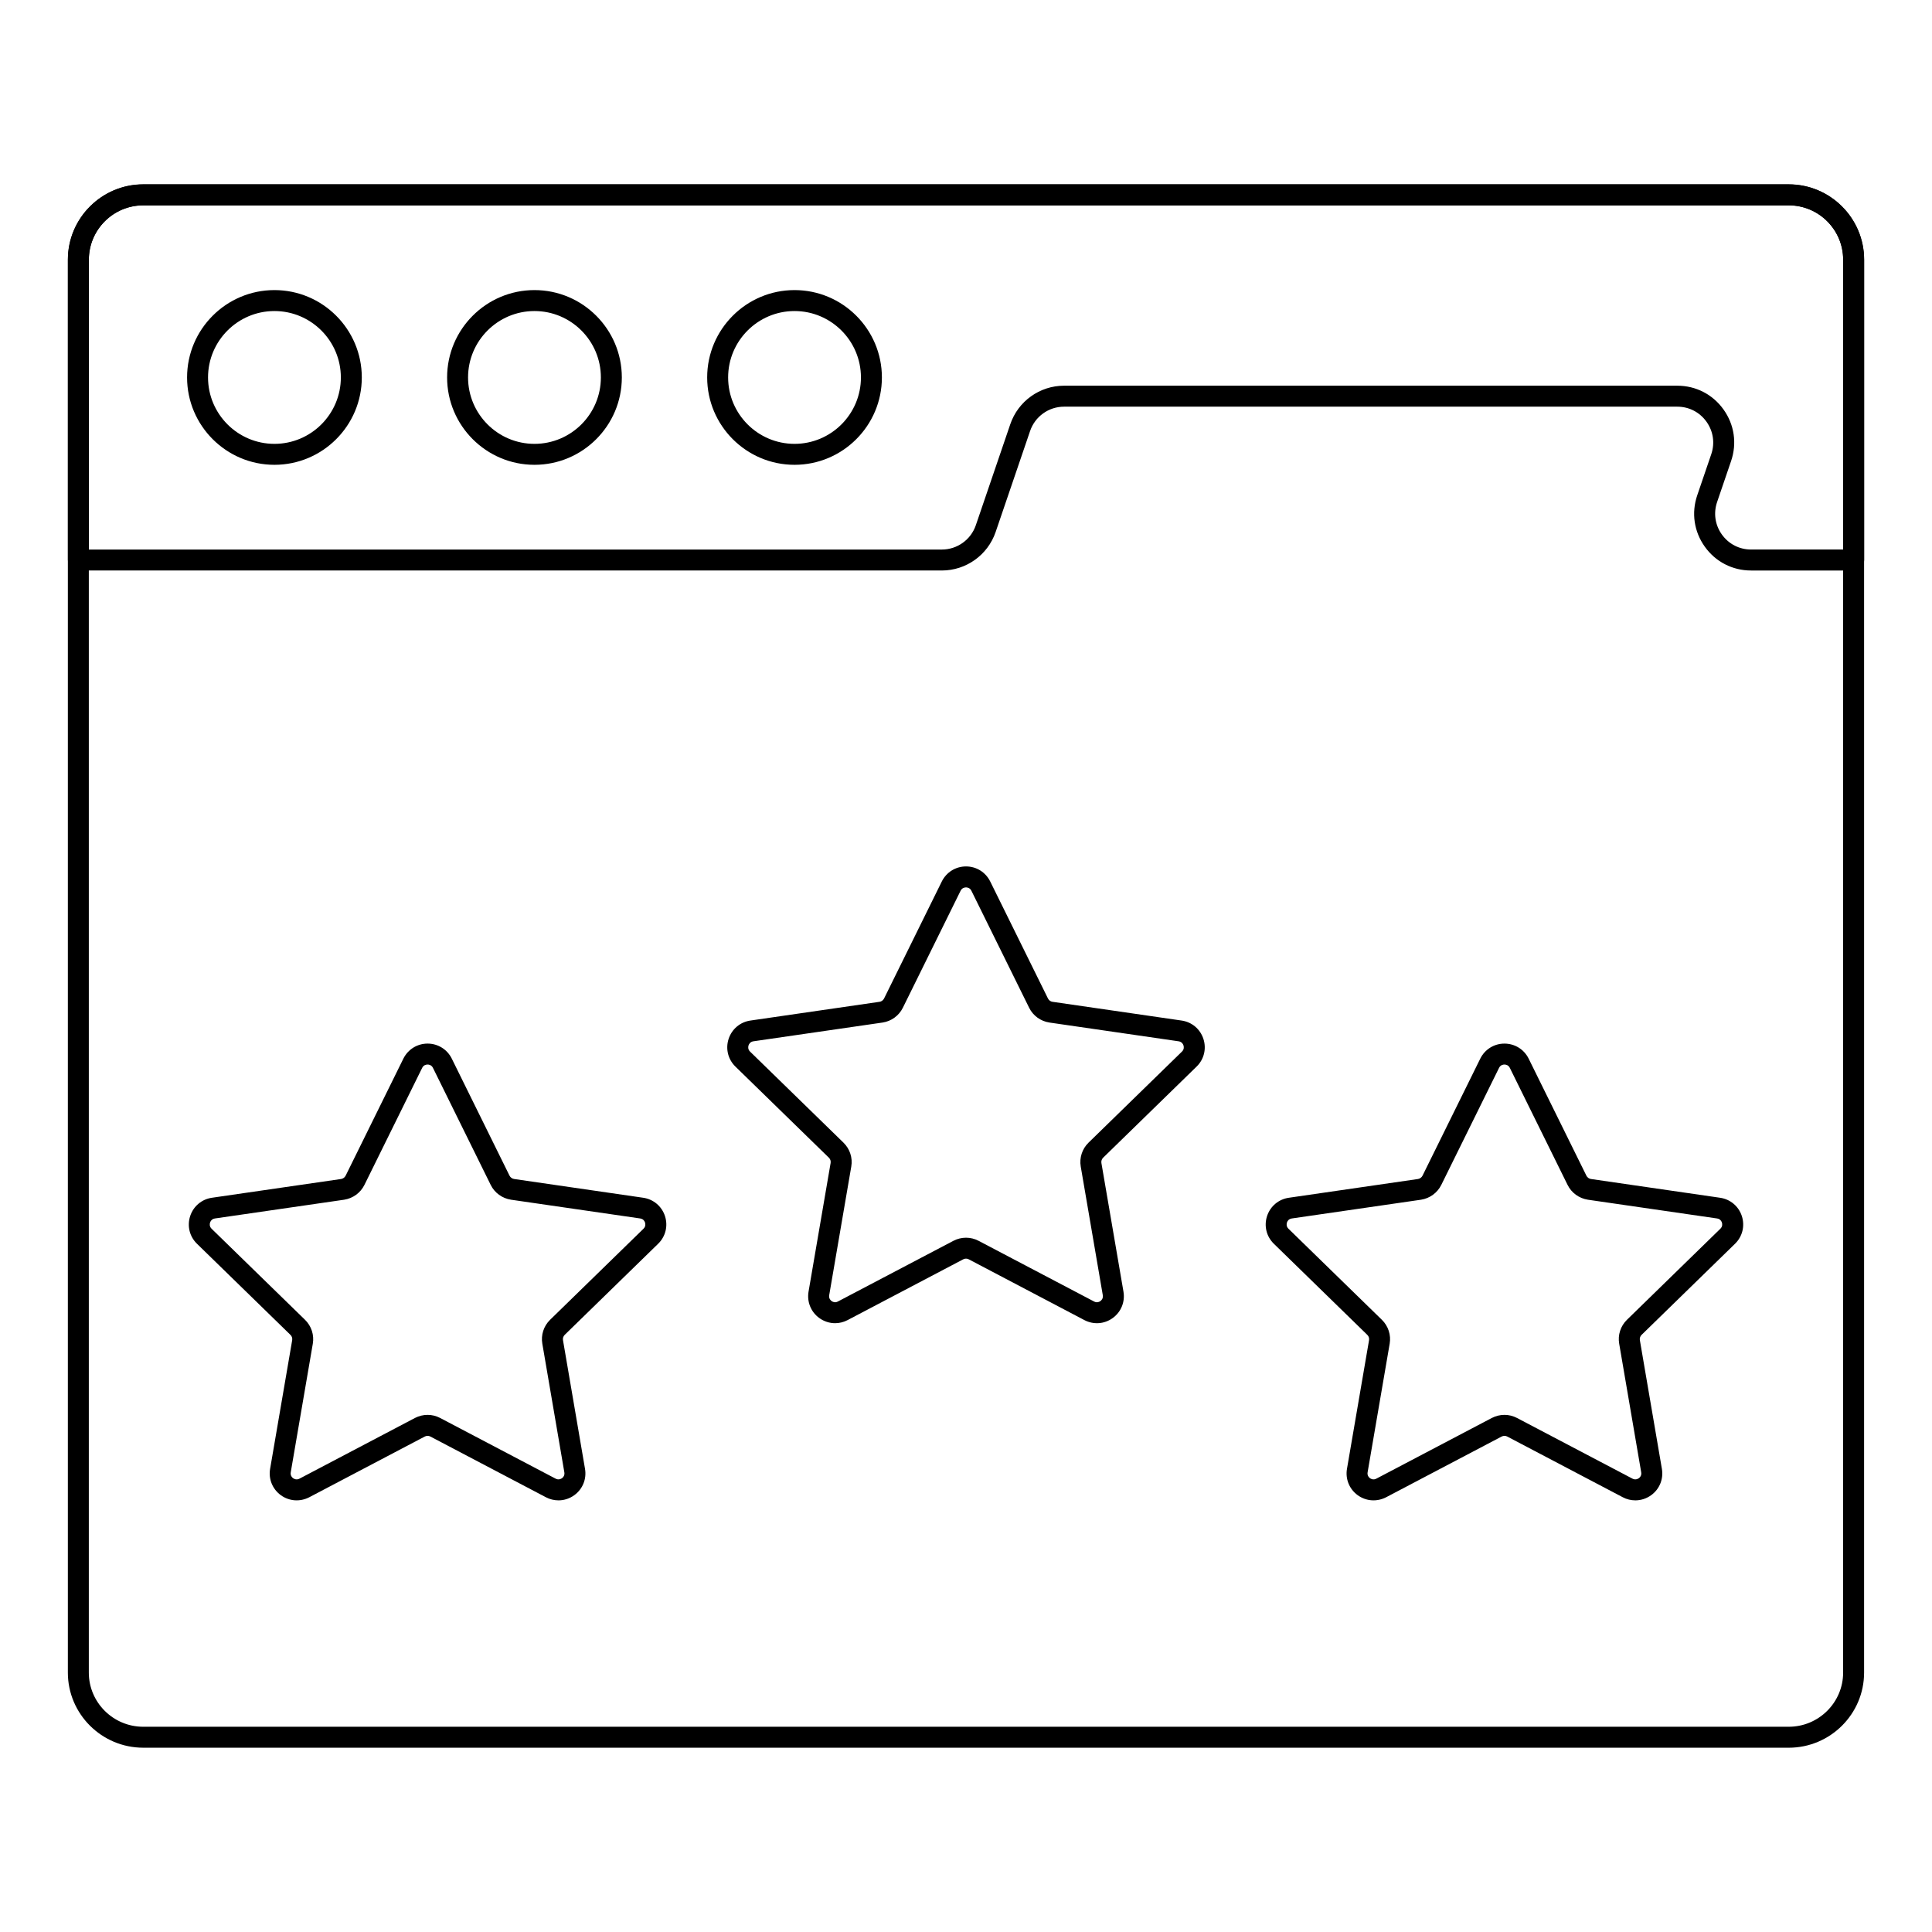 <?xml version="1.0" encoding="UTF-8"?>
<!-- Uploaded to: SVG Repo, www.svgrepo.com, Generator: SVG Repo Mixer Tools -->
<svg fill="#000000" width="800px" height="800px" version="1.1" viewBox="144 144 512 512" xmlns="http://www.w3.org/2000/svg">
 <g>
  <path d="m618.03 607.16h-436.07c-11.016 0-19.977-8.938-19.977-19.91v-374.43c0-11.012 8.961-19.977 19.977-19.977h436.07c11.012 0 19.973 8.965 19.973 19.977v374.43c0.004 10.98-8.957 19.914-19.973 19.914zm-436.07-408.76c-7.953 0-14.422 6.469-14.422 14.422v374.43c0 7.914 6.469 14.355 14.422 14.355h436.07c7.949 0 14.418-6.438 14.418-14.355v-374.43c0-7.953-6.469-14.422-14.418-14.422z"/>
  <path d="m635.24 295.19h-27.184c-4.93 0-9.402-2.301-12.266-6.309-2.863-4.008-3.594-8.98-2-13.637l3.711-10.875c1.004-2.945 0.539-6.086-1.273-8.617-1.809-2.531-4.629-3.981-7.738-3.981h-162.5c-4.074 0-7.691 2.59-9.004 6.445l-9.133 26.77c-2.09 6.106-7.82 10.203-14.27 10.203h-228.81c-1.535 0-2.777-1.246-2.777-2.777v-79.574c0-11.004 8.957-19.961 19.969-19.961h436.09c11.008 0 19.965 8.957 19.965 19.961v79.574c0 1.531-1.242 2.777-2.777 2.777zm-209.25-48.977h162.5c4.922 0 9.391 2.293 12.258 6.301 2.867 4 3.602 8.98 2.016 13.645l-3.711 10.875c-1.004 2.945-0.547 6.086 1.262 8.617 1.809 2.523 4.629 3.981 7.746 3.981h24.406v-76.793c0-7.945-6.465-14.406-14.41-14.406h-436.09c-7.949 0-14.414 6.461-14.414 14.406v76.797h226.04c4.07 0 7.691-2.59 9.008-6.438l9.133-26.77c2.082-6.113 7.816-10.215 14.266-10.215z"/>
  <path d="m216.73 267.18c-12.766 0-23.152-10.391-23.152-23.152 0-12.762 10.387-23.152 23.152-23.152s23.152 10.391 23.152 23.152c0 12.762-10.387 23.152-23.152 23.152zm0-40.75c-9.703 0-17.598 7.894-17.598 17.598 0 9.703 7.894 17.598 17.598 17.598s17.598-7.894 17.598-17.598c-0.004-9.703-7.894-17.598-17.598-17.598z"/>
  <path d="m285.64 267.18c-12.766 0-23.152-10.391-23.152-23.152 0-12.762 10.387-23.152 23.152-23.152s23.152 10.391 23.152 23.152c0.004 12.762-10.383 23.152-23.152 23.152zm0-40.75c-9.703 0-17.598 7.894-17.598 17.598 0 9.703 7.894 17.598 17.598 17.598s17.598-7.894 17.598-17.598c0-9.703-7.894-17.598-17.598-17.598z"/>
  <path d="m354.56 267.18c-12.766 0-23.152-10.391-23.152-23.152 0-12.762 10.387-23.152 23.152-23.152s23.152 10.391 23.152 23.152c0 12.762-10.387 23.152-23.152 23.152zm0-40.75c-9.703 0-17.598 7.894-17.598 17.598 0 9.703 7.894 17.598 17.598 17.598s17.598-7.894 17.598-17.598c0-9.703-7.894-17.598-17.598-17.598z"/>
  <path d="m292 541.61c-1.137 0-2.277-0.27-3.328-0.824l-30.621-16.09c-0.457-0.246-1.016-0.238-1.492 0.008l-30.605 16.086c-2.438 1.258-5.316 1.062-7.535-0.551-2.215-1.613-3.301-4.289-2.836-6.988l5.848-34.086c0.09-0.516-0.082-1.043-0.461-1.41l-24.773-24.148c-1.965-1.91-2.652-4.727-1.801-7.328 0.852-2.613 3.062-4.473 5.777-4.863l34.227-4.969c0.5-0.078 0.965-0.418 1.199-0.883l15.301-31.02c1.223-2.461 3.68-3.981 6.418-3.981h0.008c2.738 0.008 5.188 1.527 6.398 3.981l15.305 31.02c0.227 0.469 0.695 0.805 1.219 0.883l34.203 4.969c2.711 0.391 4.922 2.25 5.773 4.856 0.852 2.613 0.156 5.426-1.809 7.336l-24.766 24.145c-0.367 0.363-0.543 0.891-0.453 1.402l5.836 34.094c0.465 2.699-0.617 5.375-2.828 6.981-1.254 0.918-2.727 1.383-4.203 1.383zm-34.684-22.656c1.141 0 2.277 0.273 3.312 0.816l30.617 16.09c0.793 0.406 1.441 0.051 1.688-0.121 0.238-0.172 0.777-0.672 0.625-1.555l-5.836-34.086c-0.402-2.309 0.363-4.676 2.043-6.324l24.773-24.152c0.641-0.621 0.496-1.352 0.402-1.637-0.09-0.281-0.398-0.949-1.281-1.078l-34.23-4.969c-2.356-0.363-4.363-1.832-5.391-3.93l-15.301-31.012c-0.391-0.797-1.125-0.883-1.422-0.883-0.301 0-1.039 0.086-1.438 0.891l-15.301 31.012c-1.039 2.098-3.043 3.559-5.363 3.922l-34.254 4.969c-0.887 0.129-1.195 0.805-1.289 1.086-0.09 0.281-0.238 1.004 0.398 1.629l24.77 24.145c1.688 1.648 2.461 4.016 2.059 6.34l-5.848 34.078c-0.152 0.875 0.391 1.383 0.629 1.555 0.238 0.172 0.895 0.535 1.688 0.121l30.613-16.09c1.051-0.539 2.191-0.816 3.336-0.816z"/>
  <path d="m365.31 494.66c-1.473 0-2.938-0.465-4.188-1.367-2.223-1.613-3.312-4.297-2.848-7.004l5.848-34.086c0.09-0.516-0.082-1.035-0.461-1.402l-24.77-24.145c-1.961-1.91-2.652-4.719-1.805-7.328 0.852-2.606 3.059-4.481 5.777-4.871l34.223-4.969c0.516-0.074 0.961-0.406 1.199-0.875l15.301-31.012c1.219-2.461 3.68-3.988 6.418-3.988h0.004c2.738 0 5.195 1.527 6.406 3.988h0.004l15.305 31.012c0.227 0.469 0.688 0.805 1.203 0.875l34.219 4.969c2.719 0.391 4.926 2.258 5.773 4.871 0.848 2.613 0.156 5.418-1.809 7.328l-24.766 24.145c-0.371 0.363-0.547 0.891-0.461 1.41l5.844 34.078c0.465 2.707-0.621 5.391-2.844 7.004-2.211 1.613-5.098 1.816-7.531 0.535l-30.609-16.09c-0.465-0.254-1.016-0.254-1.488 0l-30.613 16.09c-1.051 0.559-2.199 0.832-3.332 0.832zm34.691-115.49c-0.301 0-1.039 0.086-1.438 0.898l-15.301 31.004c-1.043 2.106-3.055 3.566-5.375 3.914l-34.23 4.969c-0.883 0.129-1.195 0.805-1.289 1.094-0.09 0.281-0.238 1.004 0.398 1.629l24.77 24.145c1.688 1.648 2.461 4.016 2.059 6.332l-5.848 34.078c-0.152 0.891 0.391 1.391 0.633 1.562 0.238 0.172 0.879 0.543 1.672 0.117l30.625-16.09c2.086-1.086 4.574-1.086 6.644 0l30.617 16.09c0.812 0.426 1.445 0.059 1.684-0.117 0.238-0.172 0.781-0.672 0.629-1.562l-5.844-34.086c-0.391-2.324 0.379-4.688 2.059-6.324l24.766-24.145c0.641-0.621 0.496-1.352 0.402-1.637-0.09-0.281-0.402-0.953-1.285-1.086l-34.227-4.969c-2.344-0.348-4.359-1.816-5.391-3.922l-15.301-31.004c-0.395-0.805-1.133-0.891-1.43-0.891z"/>
  <path d="m577.38 541.61c-1.137 0-2.277-0.27-3.328-0.824l-30.621-16.09c-0.457-0.246-1.016-0.238-1.492 0.008l-30.605 16.086c-2.438 1.258-5.316 1.062-7.535-0.551-2.215-1.613-3.301-4.289-2.836-6.988l5.848-34.086c0.09-0.516-0.082-1.043-0.461-1.41l-24.766-24.145c-1.965-1.91-2.656-4.719-1.805-7.328 0.852-2.613 3.062-4.473 5.777-4.863l34.227-4.969c0.5-0.078 0.965-0.418 1.199-0.883l15.305-31.02c1.211-2.453 3.664-3.981 6.398-3.981h0.008c2.738 0 5.195 1.52 6.41 3.973 0 0.008 0.004 0.008 0.004 0.008l15.305 31.02c0.23 0.477 0.688 0.805 1.219 0.883l34.207 4.969c2.711 0.391 4.922 2.25 5.769 4.856 0.852 2.613 0.156 5.426-1.809 7.336l-24.766 24.145c-0.367 0.363-0.543 0.891-0.453 1.402l5.836 34.094c0.465 2.699-0.617 5.375-2.828 6.981-1.258 0.914-2.731 1.379-4.207 1.379zm-34.684-22.656c1.141 0 2.277 0.273 3.312 0.816l30.617 16.09c0.793 0.406 1.445 0.051 1.688-0.121 0.238-0.172 0.777-0.672 0.625-1.555l-5.836-34.086c-0.402-2.309 0.363-4.676 2.043-6.324l24.773-24.152c0.641-0.621 0.496-1.352 0.402-1.637-0.09-0.281-0.398-0.949-1.277-1.078l-34.234-4.969c-2.348-0.363-4.356-1.824-5.387-3.93l-15.305-31.012c-0.395-0.797-1.129-0.883-1.43-0.883-0.297 0-1.031 0.086-1.422 0.883l-15.309 31.02c-1.039 2.098-3.043 3.559-5.363 3.922l-34.254 4.969c-0.887 0.129-1.195 0.797-1.289 1.086-0.09 0.281-0.234 1.004 0.402 1.629l24.766 24.145c1.688 1.648 2.461 4.016 2.059 6.34l-5.848 34.078c-0.152 0.875 0.391 1.383 0.629 1.555 0.242 0.172 0.895 0.535 1.688 0.121l30.613-16.09c1.051-0.539 2.191-0.816 3.336-0.816z"/>
 </g>
</svg>